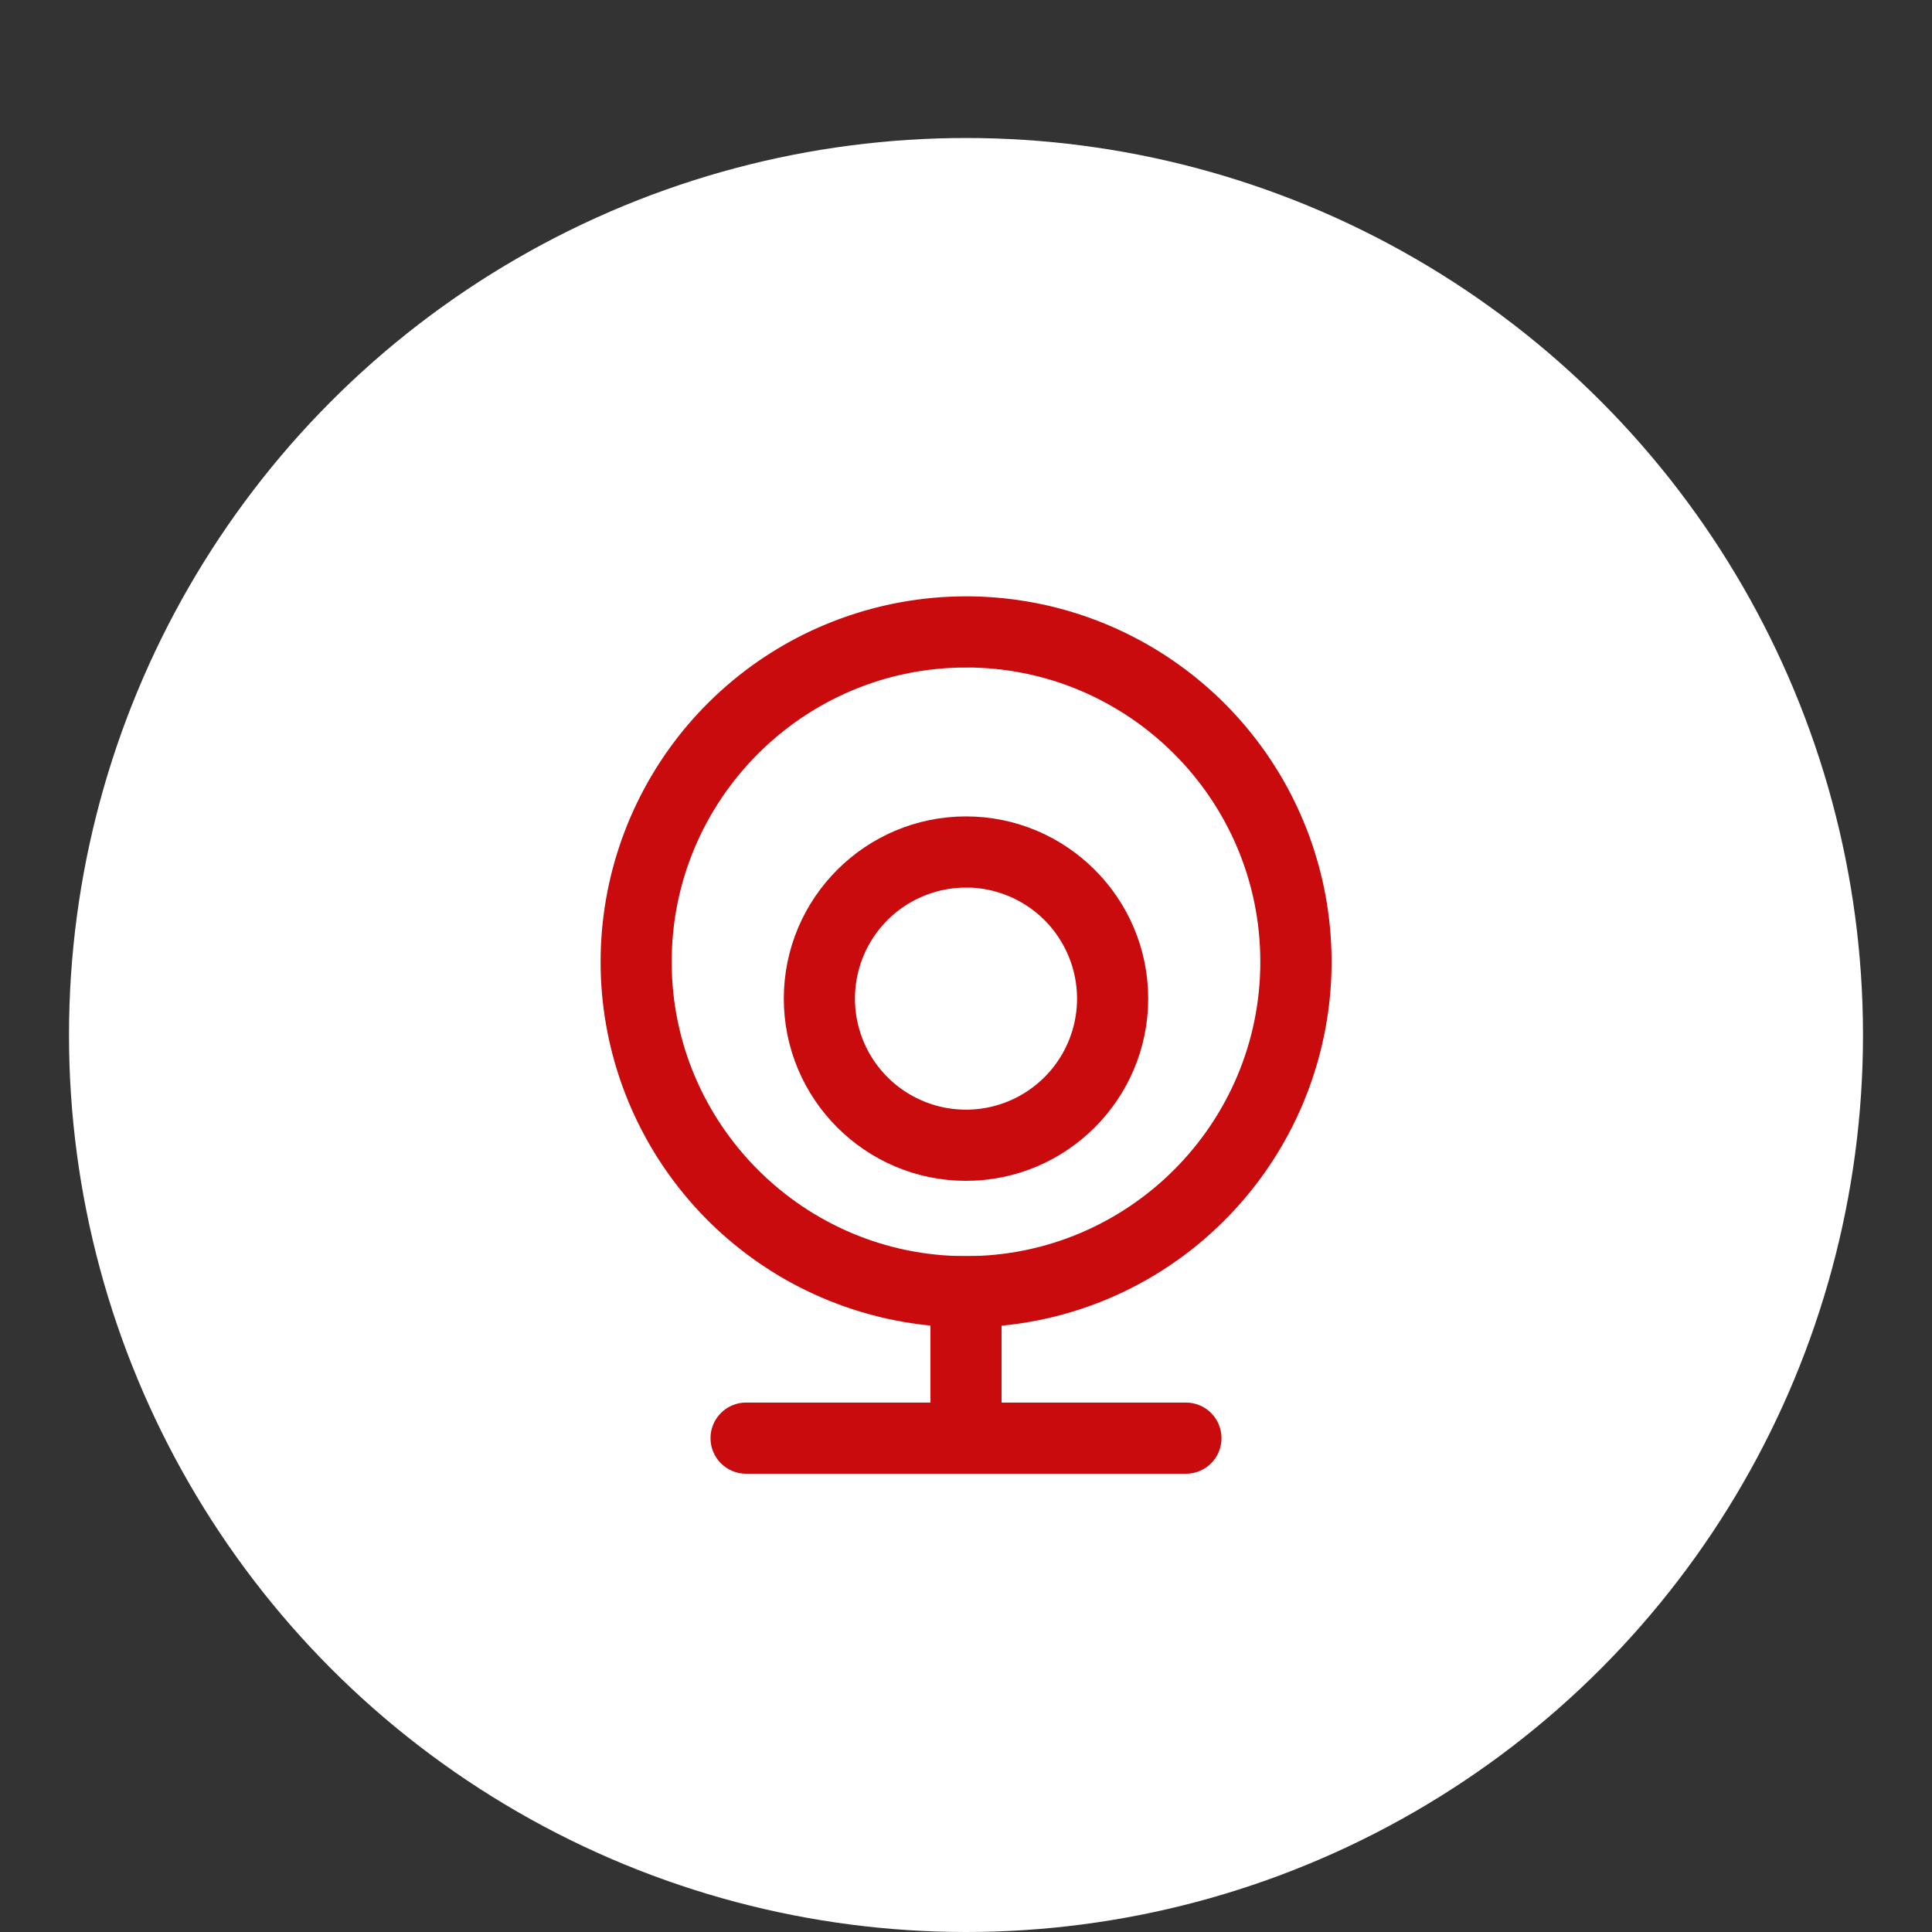 <svg width="56" height="56" viewBox="0 0 56 56" fill="none" xmlns="http://www.w3.org/2000/svg">
<rect x="0" y="0" width="56" height="56" fill="#333333" stroke="none"/>
<circle cx="28" cy="30" r="26" fill="white"/>
<path d="M28 37.973C25.665 37.972 23.402 37.162 21.597 35.68C19.793 34.198 18.558 32.136 18.102 29.846C17.647 27.555 18.001 25.178 19.102 23.119C20.203 21.059 21.984 19.446 24.142 18.553C26.3 17.66 28.7 17.542 30.935 18.22C33.169 18.899 35.099 20.331 36.397 22.273C37.694 24.215 38.277 26.546 38.048 28.87C37.818 31.194 36.79 33.367 35.139 35.018C34.203 35.958 33.091 36.703 31.866 37.21C30.64 37.718 29.326 37.977 28 37.973ZM28 18.848C23.02 18.848 18.969 22.898 18.969 27.879C18.969 32.859 23.02 36.91 28 36.91C32.98 36.91 37.031 32.859 37.031 27.879C37.031 22.898 32.98 18.847 28 18.847V18.848Z" fill="#C90B0E" stroke="#C90B0E"/>
<path d="M28 33.727C25.363 33.727 23.219 31.581 23.219 28.945C23.219 26.309 25.364 24.164 28 24.164C30.636 24.164 32.781 26.309 32.781 28.945C32.781 31.581 30.637 33.727 28 33.727ZM28 25.227C27.265 25.227 26.546 25.445 25.934 25.853C25.322 26.262 24.846 26.843 24.564 27.522C24.283 28.202 24.209 28.949 24.353 29.671C24.496 30.392 24.85 31.055 25.37 31.575C25.89 32.095 26.553 32.449 27.274 32.593C27.996 32.736 28.744 32.663 29.423 32.381C30.103 32.099 30.683 31.623 31.092 31.011C31.501 30.4 31.719 29.681 31.719 28.945C31.718 27.959 31.326 27.014 30.629 26.316C29.932 25.619 28.986 25.226 28 25.225V25.227Z" fill="#C90B0E" stroke="#C90B0E"/>
<path d="M27.469 36.91H28.531V42.217H27.469V36.91Z" fill="#C90B0E" stroke="#C90B0E"/>
<path d="M34.375 42.217H21.625C21.484 42.217 21.349 42.161 21.249 42.061C21.15 41.962 21.094 41.826 21.094 41.685C21.094 41.545 21.15 41.41 21.249 41.31C21.349 41.21 21.484 41.154 21.625 41.154H34.375C34.516 41.154 34.651 41.21 34.751 41.31C34.85 41.41 34.906 41.545 34.906 41.685C34.906 41.826 34.85 41.962 34.751 42.061C34.651 42.161 34.516 42.217 34.375 42.217Z" fill="#C90B0E" stroke="#C90B0E"/>
</svg>
